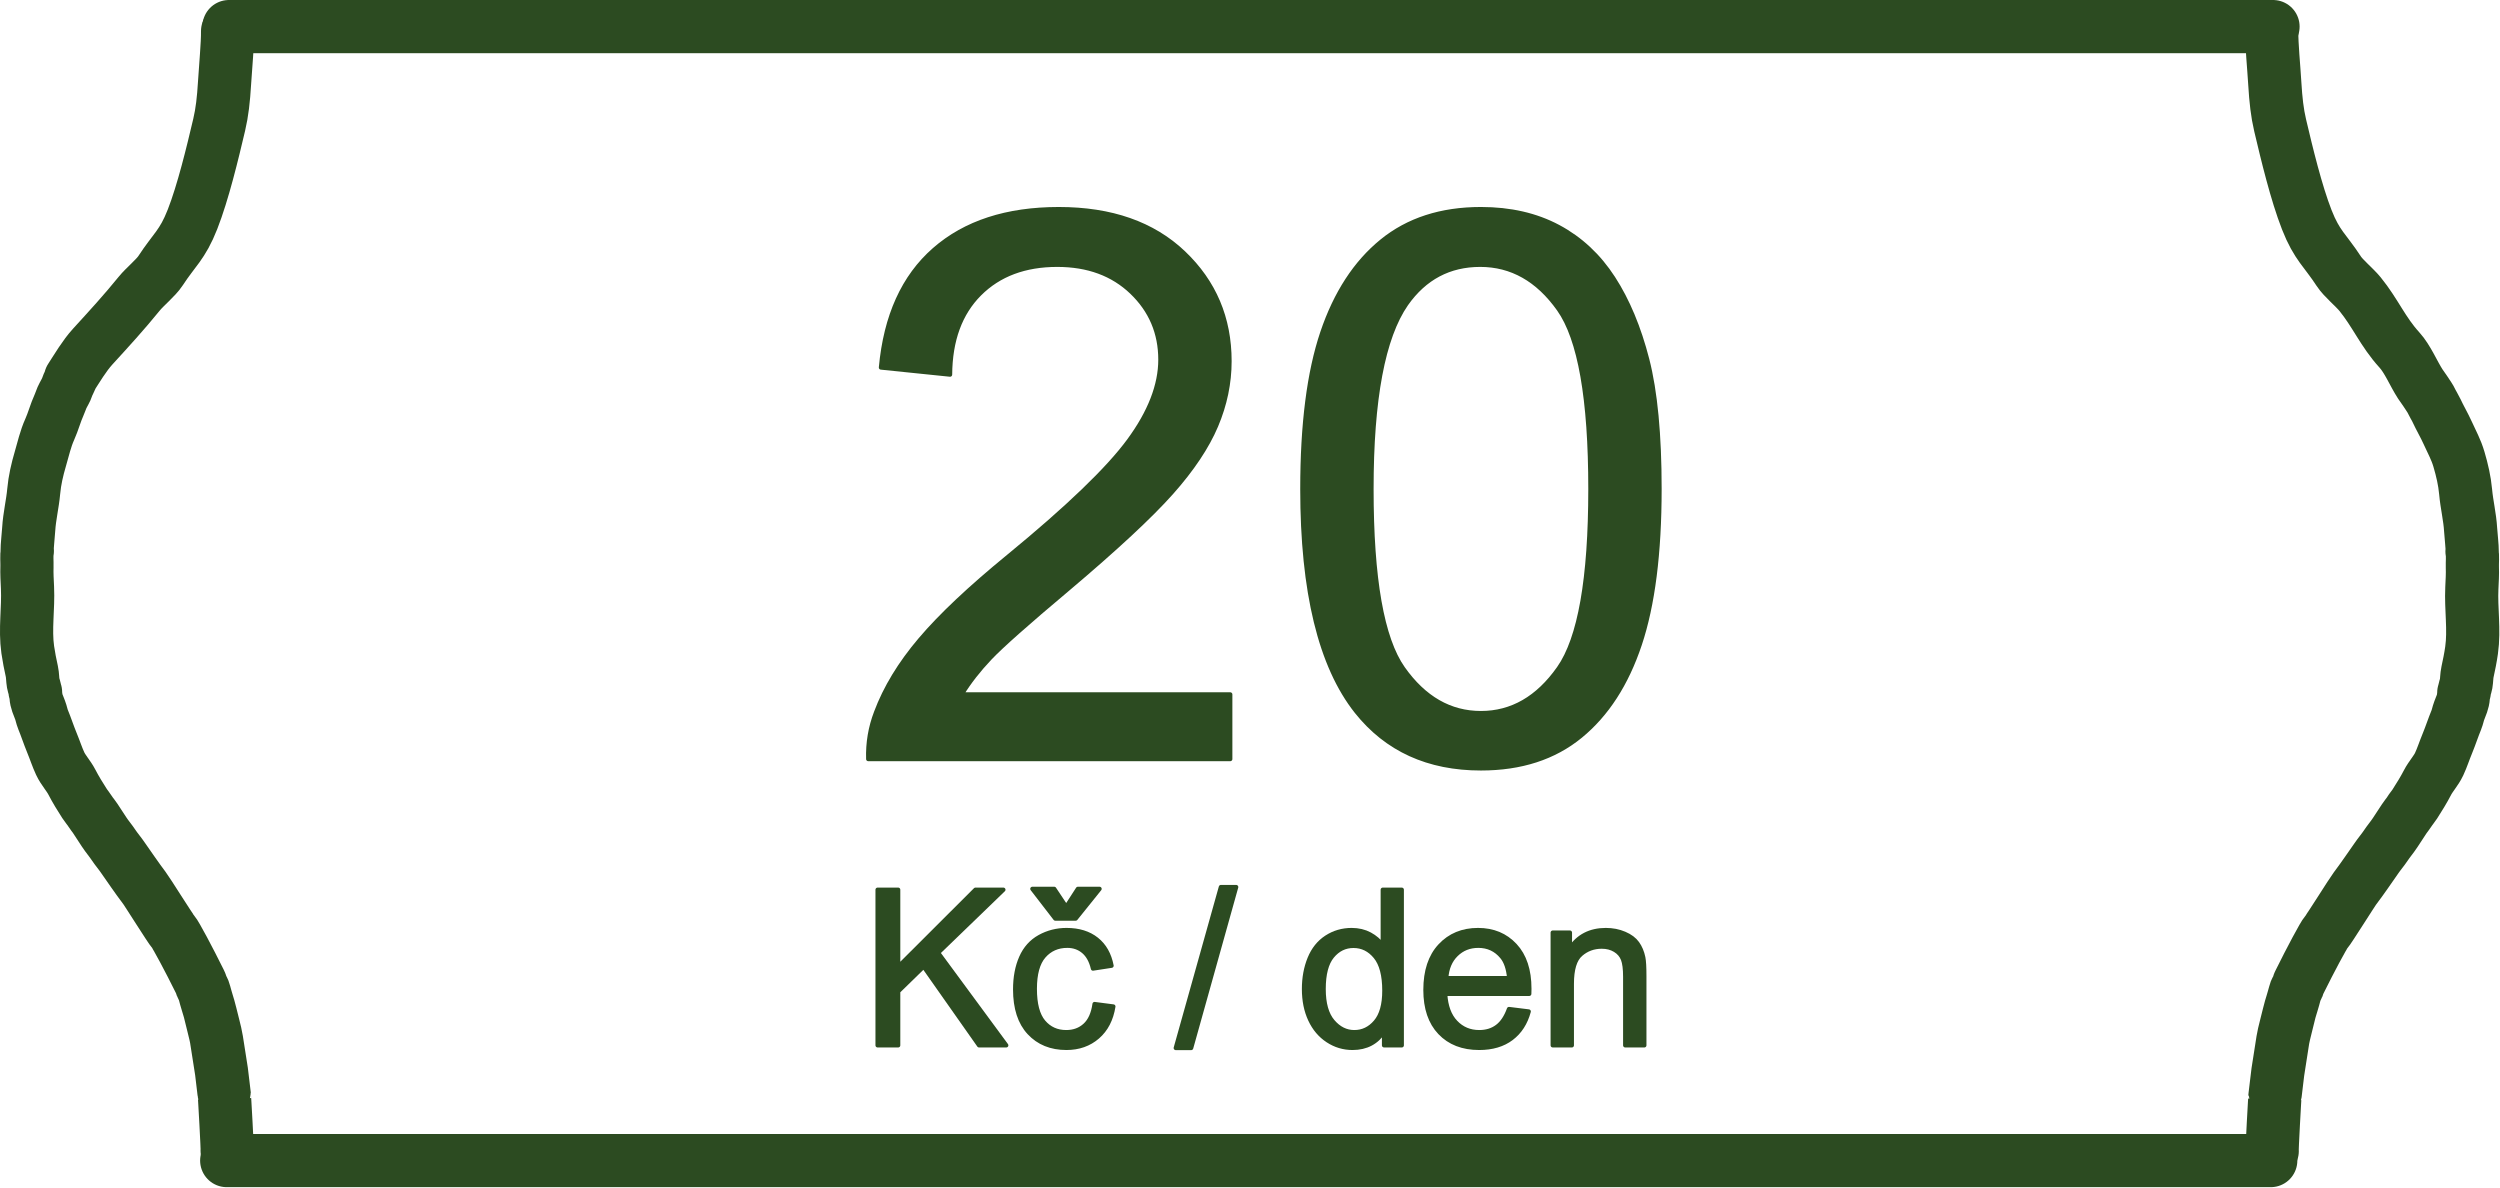 <svg clip-rule="evenodd" fill-rule="evenodd" stroke-linejoin="round" stroke-miterlimit="2" viewBox="0 0 141 67" xmlns="http://www.w3.org/2000/svg"><g stroke="#2c4b21"><path d="m69.386 39.165v3.646h-20.418c-.028-.913.12-1.791.443-2.634.52-1.391 1.352-2.761 2.497-4.109 1.145-1.349 2.799-2.908 4.962-4.678 3.357-2.753 5.626-4.934 6.806-6.542 1.18-1.609 1.77-3.13 1.77-4.562 0-1.503-.537-2.771-1.612-3.804-1.075-1.032-2.476-1.548-4.204-1.548-1.826 0-3.287.547-4.383 1.643-1.095 1.096-1.65 2.613-1.664 4.551l-3.898-.4c.267-2.908 1.271-5.124 3.013-6.648s4.081-2.286 7.017-2.286c2.964 0 5.31.822 7.037 2.465 1.728 1.644 2.592 3.681 2.592 6.111 0 1.236-.253 2.451-.758 3.645-.506 1.194-1.345 2.451-2.518 3.772-1.173 1.32-3.123 3.133-5.848 5.436-2.275 1.911-3.736 3.207-4.383 3.888-.646.681-1.18 1.366-1.601 2.054z" fill="#2c4b21" fill-rule="nonzero" stroke-width=".24"/><path d="m73.453 27.576c0-3.652.376-6.592 1.127-8.818.752-2.227 1.869-3.944 3.351-5.152s3.346-1.812 5.594-1.812c1.658 0 3.112.334 4.362 1.001s2.282 1.629 3.097 2.887c.815 1.257 1.454 2.788 1.918 4.593.463 1.805.695 4.239.695 7.301 0 3.624-.372 6.55-1.117 8.776-.744 2.227-1.857 3.948-3.34 5.163-1.482 1.215-3.353 1.822-5.615 1.822-2.978 0-5.317-1.067-7.017-3.202-2.037-2.571-3.055-6.757-3.055-12.559zm3.898 0c0 5.071.594 8.446 1.781 10.125s2.651 2.518 4.393 2.518 3.206-.843 4.393-2.529c1.187-1.685 1.781-5.057 1.781-10.114 0-5.085-.594-8.463-1.781-10.135s-2.665-2.507-4.435-2.507c-1.742 0-3.133.737-4.172 2.212-1.307 1.882-1.96 5.359-1.96 10.43z" fill="#2c4b21" fill-rule="nonzero" stroke-width=".24"/><path d="m12.836 1.755c.008.743-.114 1.961-.172 2.934-.055.919-.136 1.646-.302 2.349-.38 1.614-.908 3.808-1.505 5.332-.567 1.448-1.038 1.722-1.803 2.899-.257.395-.888.907-1.199 1.29-.868 1.069-1.701 1.977-2.627 2.99-.472.518-.865 1.192-1.251 1.786l.011.039c-.057.149-.143.275-.191.427-.067.215-.214.428-.305.633-.061.139-.093.262-.158.402-.207.453-.328.934-.532 1.387-.238.527-.363 1.1-.526 1.657-.177.602-.318 1.205-.374 1.827-.064.715-.24 1.415-.283 2.135-.025.432-.09.87-.09 1.301l.013-.072c-.051.248-.012.631-.021.883-.013.401.011.789.03 1.19.055 1.161-.15 2.338.014 3.497.063.44.14.807.232 1.234.047.216.039.443.077.662.025.144.101.3.101.446l.031.058c-.056-.177.021.162.024.231.014.265.135.53.231.776.067.173.096.36.166.531.176.428.321.877.491 1.289.195.472.304.829.477 1.199.175.375.472.681.661 1.048.209.406.467.822.714 1.207.088.136.219.285.303.423.038.064.252.342.294.407.172.266.332.507.506.773.177.269.371.488.548.757.132.2.379.494.511.694.12.18.436.631.562.806.233.321.408.588.652.901.154.198 1.453 2.279 1.619 2.466.153.173.91 1.599 1.495 2.782l.048.1c.028.048.036.114.057.167.048.12.131.241.16.366.028.124.133.479.17.602.028.092.133.431.154.536.051.246.32 1.22.361 1.525.009.063.253 1.606.282 1.801.012.085.165 1.395.165 1.379 0-.029.182 3.085.153 3.085" fill="none" stroke-linecap="round" stroke-miterlimit="1.5" stroke-width="3"/><path d="m128.127 1.785c-.009.743.114 1.96.172 2.933.055.92.136 1.647.301 2.349.381 1.615.908 3.809 1.505 5.333.568 1.448 1.039 1.722 1.804 2.899.257.395.888.907 1.199 1.29.868 1.069 1.287 2.128 2.213 3.142.473.517.798 1.332 1.183 1.926 0 0 .536.751.627.957.061.138.216.382.28.523.208.452.439.831.643 1.284.238.527.47.931.633 1.489.177.602.318 1.205.374 1.827.064.715.24 1.414.282 2.135.026.431.091.87.091 1.301l-.013-.072c.051.248.012.63.02.882.014.401-.01.79-.029 1.191-.055 1.161.15 2.337-.015 3.497-.062.44-.14.807-.231 1.234-.047.216-.04.443-.077.662-.025.144-.101.3-.101.446l-.031.058c.056-.177-.021.162-.024.231-.014.265-.135.529-.231.776-.067.172-.096.36-.167.531-.176.428-.321.877-.49 1.288-.195.473-.304.829-.477 1.2-.176.375-.472.681-.661 1.048-.209.405-.468.822-.715 1.207-.087.136-.218.284-.302.423-.039.064-.252.342-.294.407-.172.266-.332.507-.507.773-.177.269-.37.488-.547.757-.132.2-.379.494-.512.694-.119.18-.435.631-.561.805-.233.322-.408.589-.652.902-.154.198-1.453 2.278-1.619 2.466-.154.173-.91 1.599-1.495 2.782l-.048.1c-.029.048-.036.114-.057.167-.049.12-.131.241-.16.366-.028.124-.133.479-.17.602-.028.091-.133.431-.154.536-.051.245-.32 1.22-.362 1.524-.008.063-.252 1.607-.281 1.801-.013.086-.166 1.396-.166 1.38 0-.029-.181 3.085-.152 3.085" fill="none" stroke-linecap="round" stroke-miterlimit="1.5" stroke-width="3"/><path d="m12.915 1.5h115.283" fill="none" stroke-linecap="round" stroke-miterlimit="1.5" stroke-width="3"/><path d="m12.787 65.456h115.283" fill="none" stroke-linecap="round" stroke-miterlimit="1.5" stroke-width="3"/><g fill="#2c4b21" fill-rule="nonzero" stroke-width=".24"><path d="m49.496 58.957v-8.777h1.161v4.352l4.359-4.352h1.574l-3.682 3.556 3.844 5.221h-1.533l-3.125-4.443-1.437 1.401v3.042z"/><path d="m61.733 56.628 1.06.138c-.116.73-.412 1.302-.889 1.715s-1.063.62-1.757.62c-.87 0-1.57-.285-2.099-.854-.529-.568-.793-1.384-.793-2.445 0-.687.114-1.288.341-1.802.228-.515.574-.901 1.039-1.159.465-.257.971-.386 1.518-.386.69 0 1.255.175 1.694.524s.72.845.844 1.488l-1.048.161c-.099-.427-.276-.748-.529-.964-.254-.215-.56-.323-.919-.323-.543 0-.984.195-1.324.584-.339.389-.508 1.005-.508 1.847 0 .854.163 1.475.49 1.862.328.387.755.58 1.282.58.423 0 .776-.129 1.059-.389.284-.259.463-.658.539-1.197zm-1.598-5.478.658-1.018h1.222l-1.347 1.676h-1.15l-1.293-1.676h1.233z"/><path d="m66.313 59.107 2.545-9.077h.862l-2.539 9.077z"/><path d="m78.06 58.957v-.802c-.403.63-.996.946-1.778.946-.507 0-.973-.14-1.398-.42-.425-.279-.755-.669-.988-1.17-.234-.501-.35-1.077-.35-1.727 0-.635.105-1.211.317-1.728.211-.516.529-.913.952-1.188s.896-.413 1.419-.413c.383 0 .724.081 1.024.242.299.162.542.373.73.632v-3.149h1.072v8.777zm-3.407-3.173c0 .814.172 1.423.515 1.826s.749.604 1.215.604c.471 0 .872-.192 1.201-.577s.494-.973.494-1.763c0-.871-.168-1.509-.503-1.916s-.748-.611-1.239-.611c-.479 0-.879.196-1.201.587-.321.391-.482 1.008-.482 1.85z"/><path d="m85.107 56.909 1.113.138c-.175.651-.501 1.156-.976 1.515s-1.081.539-1.82.539c-.93 0-1.667-.287-2.212-.86-.545-.572-.817-1.376-.817-2.409 0-1.07.275-1.9.826-2.491s1.265-.886 2.143-.886c.851 0 1.545.289 2.084.868s.808 1.393.808 2.443c0 .064-.002.159-.006.287h-4.742c.04.699.238 1.233.593 1.605.355.371.798.556 1.329.556.395 0 .733-.103 1.012-.311.279-.207.501-.539.665-.994zm-3.539-1.742h3.551c-.048-.535-.184-.936-.408-1.203-.343-.415-.788-.623-1.335-.623-.495 0-.911.166-1.248.497s-.524.774-.56 1.329z"/><path d="m87.573 58.957v-6.358h.97v.904c.467-.699 1.142-1.048 2.024-1.048.383 0 .735.069 1.056.207.322.137.562.318.722.541.16.224.271.489.335.797.04.199.06.548.06 1.047v3.91h-1.078v-3.868c0-.439-.042-.767-.125-.985-.084-.217-.233-.391-.446-.52-.214-.13-.464-.195-.752-.195-.459 0-.855.146-1.188.437s-.5.844-.5 1.658v3.473z"/></g></g></svg>